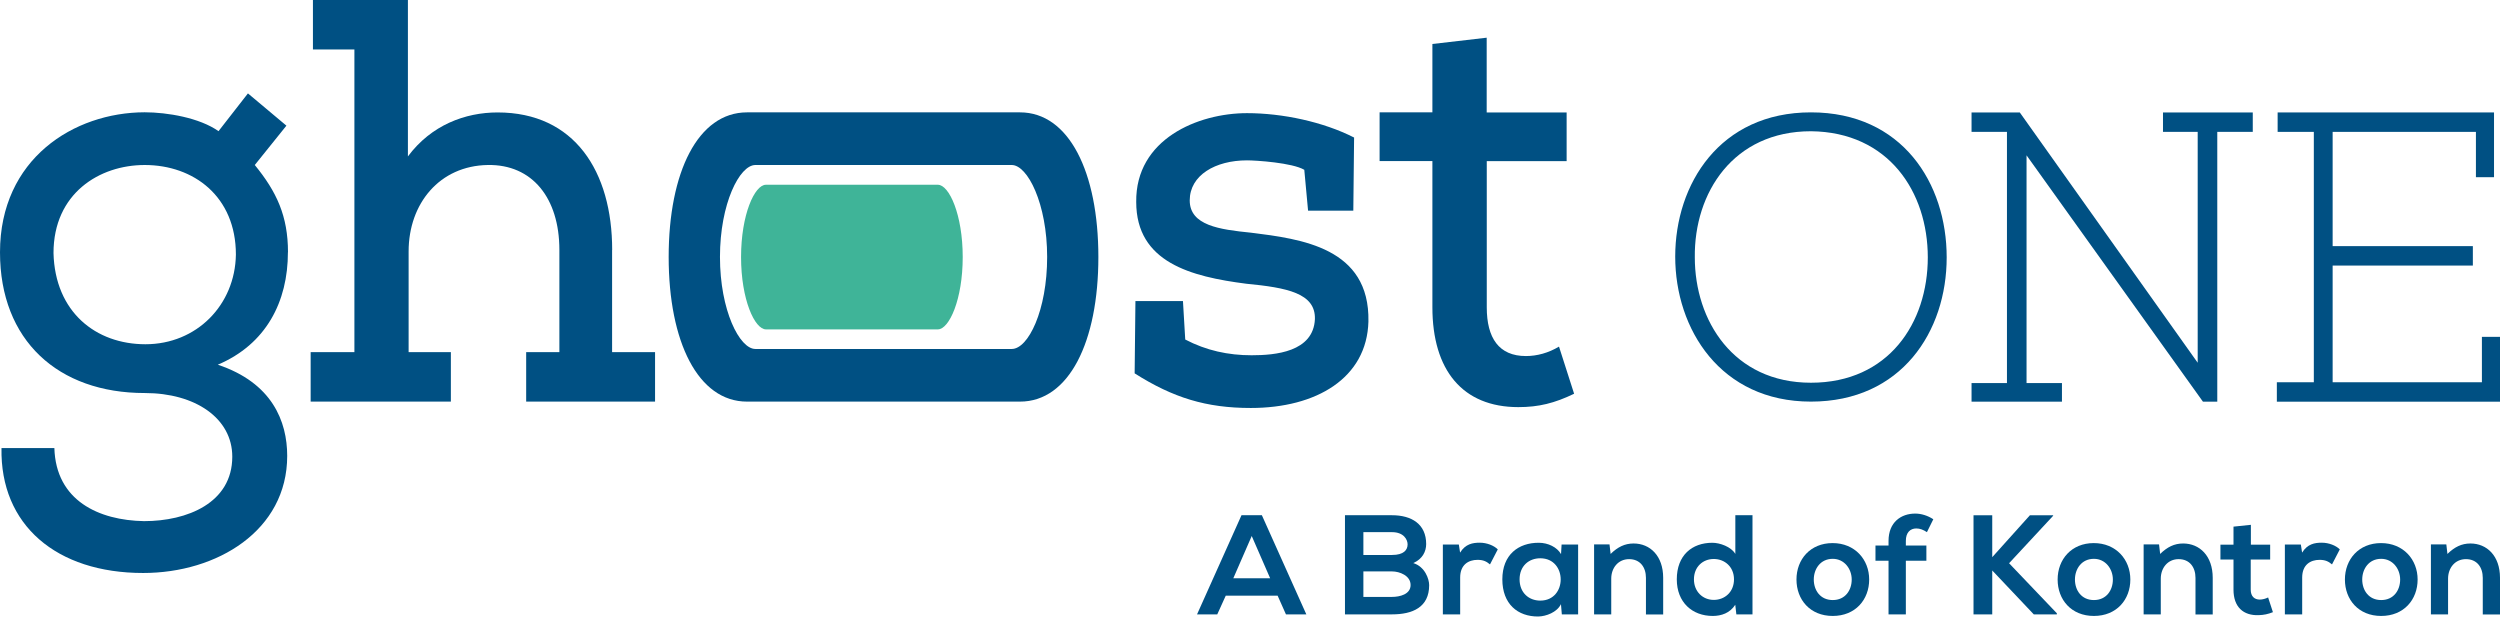 <?xml version="1.0" encoding="UTF-8"?><svg id="Ebene_2" xmlns="http://www.w3.org/2000/svg" viewBox="0 0 317.72 78.35"><defs><style>.cls-1{fill:#3fb498;}.cls-1,.cls-2{stroke-width:0px;}.cls-2{fill:#005083;}</style></defs><g id="Ebene_1-2"><path class="cls-2" d="m162.37,75.7h-6.59l-1.08,2.38h-2.57l5.65-12.6h2.59l5.65,12.6h-2.59l-1.06-2.38Zm-3.29-7.58l-2.34,5.37h4.68l-2.34-5.37Z"/><path class="cls-2" d="m181.25,69.13c0,.97-.47,1.91-1.64,2.43,1.48.45,2.02,2.02,2.02,2.81,0,2.81-2.11,3.71-4.72,3.71h-5.98v-12.6h5.98c2.48,0,4.34,1.12,4.34,3.66Zm-7.98,1.4h3.64c1.49,0,1.98-.63,1.98-1.35,0-.58-.47-1.55-1.98-1.55h-3.64v2.9Zm0,5.33h3.64c.97,0,2.36-.32,2.36-1.51s-1.39-1.73-2.36-1.73h-3.64v3.24Z"/><path class="cls-2" d="m185.4,69.2l.16,1.03c.68-1.1,1.6-1.26,2.5-1.26s1.8.36,2.29.85l-.99,1.91c-.45-.38-.86-.58-1.58-.58-1.15,0-2.21.61-2.21,2.25v4.68h-2.2v-8.88h2.03Z"/><path class="cls-2" d="m198.45,69.2h2.11v8.88h-2.07l-.11-1.3c-.5,1.04-1.89,1.55-2.88,1.57-2.63.02-4.57-1.6-4.57-4.72s2.03-4.66,4.63-4.65c1.19,0,2.32.56,2.83,1.44l.07-1.22Zm-5.33,4.43c0,1.69,1.17,2.7,2.63,2.7,3.46,0,3.46-5.38,0-5.38-1.46,0-2.63.99-2.63,2.68Z"/><path class="cls-2" d="m209.18,78.08v-4.64c0-1.35-.74-2.38-2.14-2.38s-2.27,1.13-2.27,2.48v4.54h-2.18v-8.89h1.96l.14,1.21c.9-.88,1.8-1.33,2.92-1.33,2.09,0,3.76,1.57,3.76,4.36v4.66h-2.2Z"/><path class="cls-2" d="m222.72,65.49v12.59h-2.05l-.14-1.22c-.68,1.06-1.78,1.42-2.86,1.42-2.61,0-4.57-1.73-4.57-4.65,0-3.06,1.93-4.65,4.52-4.65.94,0,2.39.5,2.92,1.42v-4.92h2.2Zm-7.44,8.14c0,1.55,1.12,2.61,2.52,2.61s2.57-1.01,2.57-2.61-1.19-2.59-2.57-2.59-2.52.99-2.52,2.59Z"/><path class="cls-2" d="m237.55,73.65c0,2.56-1.75,4.63-4.63,4.63s-4.61-2.07-4.61-4.63,1.76-4.63,4.59-4.63,4.65,2.09,4.65,4.63Zm-7.04,0c0,1.35.81,2.61,2.41,2.61s2.41-1.26,2.41-2.61-.94-2.63-2.41-2.63c-1.58,0-2.41,1.3-2.41,2.63Z"/><path class="cls-2" d="m240.01,78.08v-6.82h-1.66v-1.93h1.66v-.59c0-2.38,1.6-3.47,3.39-3.47.77,0,1.58.25,2.3.72l-.81,1.64c-.47-.31-.9-.47-1.35-.47-.76,0-1.33.5-1.33,1.58v.59h2.61v1.93h-2.61v6.82h-2.2Z"/><path class="cls-2" d="m260.93,65.55l-5.6,6.03,6.07,6.36v.14h-2.93l-5.28-5.58v5.58h-2.38v-12.6h2.38v5.33l4.79-5.33h2.95v.07Z"/><path class="cls-2" d="m270.74,73.65c0,2.56-1.75,4.63-4.63,4.63s-4.61-2.07-4.61-4.63,1.76-4.63,4.59-4.63,4.65,2.09,4.65,4.63Zm-7.04,0c0,1.35.81,2.61,2.41,2.61s2.41-1.26,2.41-2.61-.94-2.63-2.41-2.63c-1.58,0-2.41,1.3-2.41,2.63Z"/><path class="cls-2" d="m279.02,78.08v-4.64c0-1.35-.74-2.38-2.14-2.38s-2.27,1.13-2.27,2.48v4.54h-2.18v-8.89h1.96l.14,1.21c.9-.88,1.8-1.33,2.92-1.33,2.09,0,3.76,1.57,3.76,4.36v4.66h-2.2Z"/><path class="cls-2" d="m286.06,66.7v2.52h2.45v1.89h-2.47v3.83c0,.85.47,1.26,1.15,1.26.34,0,.74-.11,1.06-.27l.61,1.87c-.63.25-1.15.36-1.82.38-1.93.07-3.19-1.03-3.19-3.24v-3.83h-1.66v-1.89h1.66v-2.29l2.2-.23Z"/><path class="cls-2" d="m292.41,69.2l.16,1.03c.68-1.1,1.6-1.26,2.5-1.26s1.8.36,2.29.85l-.99,1.91c-.45-.38-.86-.58-1.58-.58-1.15,0-2.21.61-2.21,2.25v4.68h-2.2v-8.88h2.03Z"/><path class="cls-2" d="m307.25,73.65c0,2.56-1.75,4.63-4.63,4.63s-4.61-2.07-4.61-4.63,1.76-4.63,4.59-4.63,4.65,2.09,4.65,4.63Zm-7.04,0c0,1.35.81,2.61,2.41,2.61s2.41-1.26,2.41-2.61-.94-2.63-2.41-2.63c-1.58,0-2.41,1.3-2.41,2.63Z"/><path class="cls-2" d="m315.53,78.08v-4.64c0-1.35-.74-2.38-2.14-2.38s-2.27,1.13-2.27,2.48v4.54h-2.18v-8.89h1.96l.14,1.21c.9-.88,1.8-1.33,2.92-1.33,2.09,0,3.76,1.57,3.76,4.36v4.66h-2.2Z"/><polygon class="cls-2" points="289.46 14.29 289.46 16.76 294.06 16.76 294.06 48.58 289.36 48.58 289.36 51.05 317.72 51.05 317.72 42.81 315.42 42.81 315.42 48.58 296.45 48.58 296.45 33.75 314.27 33.75 314.27 31.28 296.45 31.28 296.45 16.76 314.66 16.76 314.66 22.52 316.96 22.52 316.96 14.29 289.46 14.29"/><path class="cls-2" d="m230.15,48.64c-9.87,0-14.76-7.91-14.76-15.93-.1-8.21,4.89-16.03,14.76-16.03,9.87.1,14.85,7.71,14.85,16.03s-4.98,15.93-14.85,15.93h0Zm0-34.36c-11.59,0-17.25,9.12-17.25,18.33s5.75,18.43,17.25,18.43,17.25-8.92,17.25-18.33-5.65-18.43-17.25-18.43h0Z"/><polygon class="cls-2" points="274.89 16.76 279.3 16.76 279.3 46.1 256.69 14.29 250.56 14.29 250.56 16.76 255.06 16.76 255.06 48.68 250.56 48.68 250.56 51.05 262.05 51.05 262.05 48.68 257.55 48.68 257.55 19.74 279.97 51.05 281.79 51.05 281.79 16.76 286.3 16.76 286.3 14.29 274.89 14.29 274.89 16.76"/><path class="cls-2" d="m18.49,43.75c-6.32,0-11.5-4.1-11.69-11.59,0-7.59,5.84-11.19,11.59-11.19,6.23,0,11.59,4,11.59,11.39-.1,6.39-4.98,11.39-11.5,11.39h0Zm18.11-11.69c0-4.6-1.44-7.69-4.22-11.09l4.02-5-4.89-4.1-3.74,4.8c-2.4-1.7-6.51-2.4-9.39-2.4C9.39,14.29,0,20.18,0,32.07c0,11.19,7.38,17.88,18.4,17.88,6.42,0,11.12,3.2,11.12,8.09,0,5.89-5.75,8.19-11.21,8.19-5.75-.1-11.21-2.6-11.4-9.29H.19c-.19,9.79,6.99,15.88,18.01,15.88,9.39,0,18.3-5.39,18.3-14.88,0-4.4-1.92-9.29-8.82-11.59,6.13-2.6,8.91-7.99,8.91-14.29h0Z"/><path class="cls-2" d="m77.8,31.77c0-9.99-4.79-17.48-14.56-17.48-4.12,0-8.43,1.6-11.4,5.59V0h-12.07v6.29h5.27v38.46h-5.56v6.29h17.82v-6.29h-5.37v-12.79c0-6.09,3.93-10.89,10.06-10.99,5.65-.1,9.1,4.2,9.1,10.79v12.99h-4.22v6.29h16.38v-6.29h-5.46v-12.99h0Z"/><path class="cls-2" d="m158.96,29.57c-3.93-.4-7.76-.9-7.76-4.1s3.26-5.09,7.28-5.09c1.15,0,5.75.3,7.28,1.2l.48,5.19h5.75l.1-9.29c-3.93-2-9.1-3.1-13.61-3.1-6.23,0-14.18,3.3-14.08,11.29,0,7.69,6.99,9.49,13.99,10.39,5.17.5,8.81,1.2,8.72,4.49-.19,4.2-5.08,4.6-8.05,4.6s-5.75-.6-8.43-2l-.29-4.89h-6.04l-.1,9.19c4.89,3.1,9.1,4.4,14.76,4.4,8.34,0,14.76-3.8,14.95-10.99.19-9.39-8.53-10.49-14.95-11.29h0Z"/><path class="cls-2" d="m193.93,45.25c-3.45,0-4.98-2.3-4.98-6.19v-18.58s10.15,0,10.15,0v-6.19h-10.16V4.79s-6.9.8-6.9.8v8.69h-6.71v6.19h6.71v18.58c0,7.99,3.83,12.69,10.92,12.69,2.59,0,4.6-.5,7.09-1.7l-1.92-5.99c-1.34.8-2.78,1.2-4.22,1.2h0Z"/><path class="cls-2" d="m128.58,44.35h-32.58c-2.01,0-4.5-4.9-4.5-11.69s2.49-11.69,4.5-11.69h32.58c2.01,0,4.5,4.9,4.5,11.69s-2.4,11.69-4.5,11.69h0Zm1.05-30.07h-34.69c-6.23,0-9.96,7.59-9.96,18.38s3.74,18.38,9.96,18.38h34.69c6.23,0,9.96-7.59,9.96-18.38,0-10.79-3.74-18.38-9.96-18.38h0Z"/><path class="cls-1" d="m119.19,23.48h-21.85c-1.44,0-3.16,3.8-3.16,9.19s1.73,9.19,3.16,9.19h21.85c1.44,0,3.16-3.8,3.16-9.19s-1.72-9.19-3.16-9.19h0Z"/></g></svg>